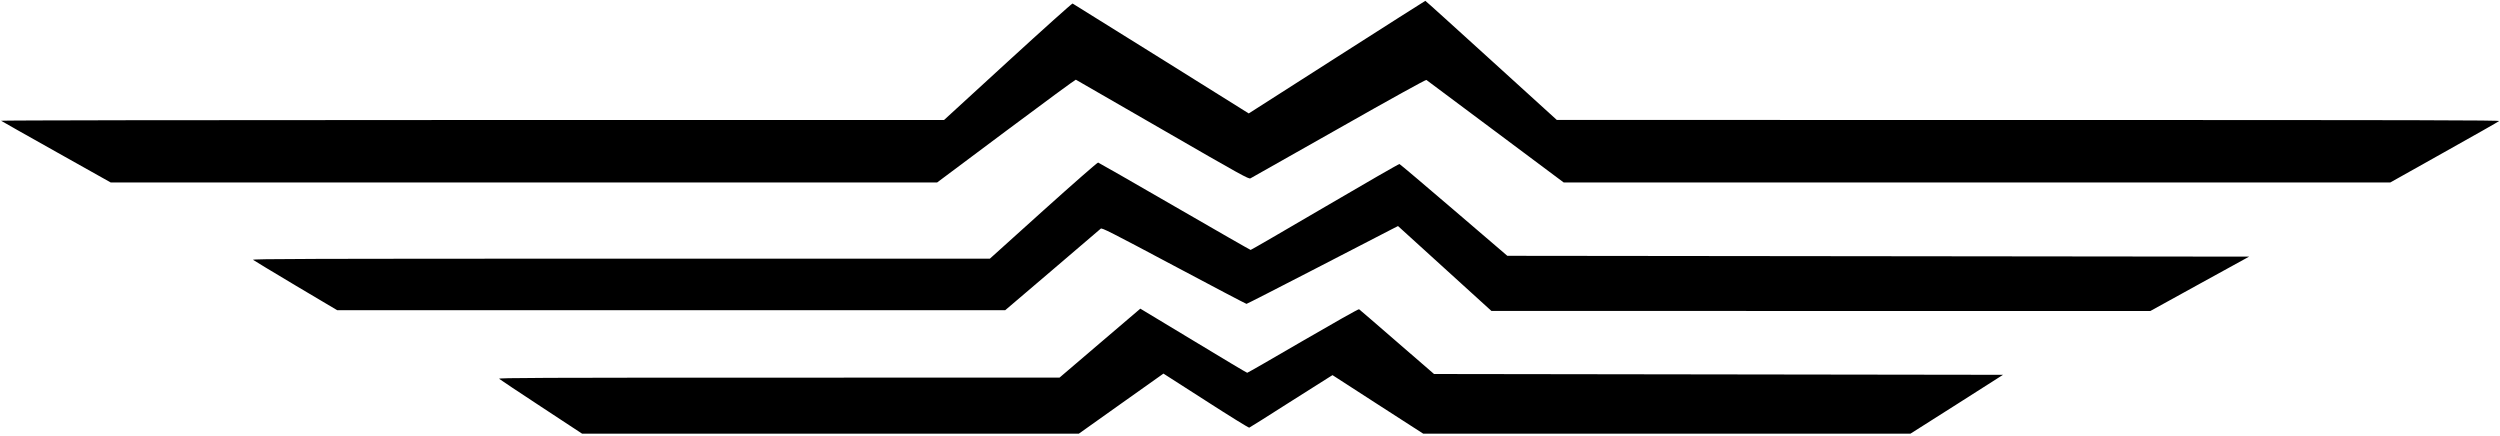 <svg width="1280" height="223" xmlns="http://www.w3.org/2000/svg" xmlns:xlink="http://www.w3.org/1999/xlink" overflow="hidden"><defs><clipPath id="clip0"><rect x="560" y="157" width="1280" height="223"/></clipPath></defs><g clip-path="url(#clip0)" transform="translate(-560 -157)"><path d="M682.458 63.746 637.359 34.919 592.509 62.956C567.834 78.367 547.41 91.077 547.16 91.201 546.868 91.284 531.946 77.91 513.981 61.461L481.345 31.555 239.759 31.555C94.458 31.555-1.66 31.389-1.451 31.181-1.201 30.974 11.512 23.788 26.851 15.19L54.694-0.428 266.269-0.428 477.802-0.428 513.148 25.989C532.613 40.527 548.66 52.323 548.827 52.199 548.994 52.116 569.001 40.61 593.218 26.612 633.691 3.227 637.359 1.233 638.234 1.69 638.776 1.94 659.116 13.487 683.5 27.277 710.634 42.687 727.974 52.24 728.307 52.074 728.557 51.866 744.521 39.987 763.695 25.657L798.624-0.428 1010.2-0.428 1221.82-0.428 1249.37 15.024C1264.5 23.497 1277.21 30.683 1277.54 31.015 1278.04 31.472 1238.82 31.555 1036.62 31.555L795.081 31.596 761.528 62.084C743.063 78.865 727.891 92.614 727.766 92.572 727.64 92.572 707.258 79.571 682.458 63.746Z" fill-rule="evenodd" transform="matrix(1 0 0 -1 562 250)"/><path d="M403.213 51.251 375.811 26.559 186.87 26.559C27.123 26.559-1.945 26.476-1.445 25.974-1.112 25.681 8.716 19.738 20.376 12.791L41.615 0.194 212.648 0.194 383.682 0.194 407.794 20.742C421.037 32.084 432.156 41.584 432.572 41.919 433.155 42.463 437.278 40.37 470.01 22.96 490.208 12.205 506.949 3.416 507.199 3.416 507.449 3.416 523.482 11.619 542.846 21.621 562.211 31.665 579.535 40.621 581.409 41.542L584.782 43.258 608.686 21.538 632.59-0.183 801.291-0.225 969.992-0.225 995.27 13.711 1020.55 27.606 830.65 27.815 640.752 28.024 613.392 51.46C598.358 64.35 585.823 74.938 585.532 75.022 585.24 75.106 568.083 65.229 547.385 53.092 526.688 40.956 509.572 31.038 509.323 31.038 509.114 31.038 491.582 41.081 470.385 53.344 449.188 65.606 431.573 75.691 431.239 75.775 430.906 75.859 418.663 65.145 403.213 51.251Z" fill-rule="evenodd" transform="matrix(1 0 0 -1 691 316)"/><path d="M306.135 46.305 285.505 28.684 141.717 28.642C18.727 28.642-1.945 28.559-1.445 28.061-1.111 27.728 8.6 21.287 20.103 13.723L41.025-0.033 168.183-0.033 295.382-0.033 317.013 15.344 338.685 30.72 360.399 16.798C372.319 9.11 382.322 2.918 382.613 3.042 382.905 3.125 391.991 8.86 402.869 15.801 413.746 22.7 423.207 28.725 423.957 29.141L425.249 29.931 448.464 14.928 471.678-0.033 596.419-0.033 721.159-0.033 744.874 15.011 768.547 30.097 622.884 30.305 477.221 30.512 458.258 46.928C447.839 55.988 439.086 63.51 438.836 63.676 438.544 63.842 425.666 56.57 410.162 47.551 394.7 38.533 381.821 31.136 381.571 31.136 381.321 31.136 368.943 38.533 354.064 47.551 339.144 56.57 326.932 63.967 326.849 63.967 326.807 63.967 317.471 56.029 306.135 46.305Z" fill-rule="evenodd" transform="matrix(1 0 0 -1 817 379)"/></g></svg>